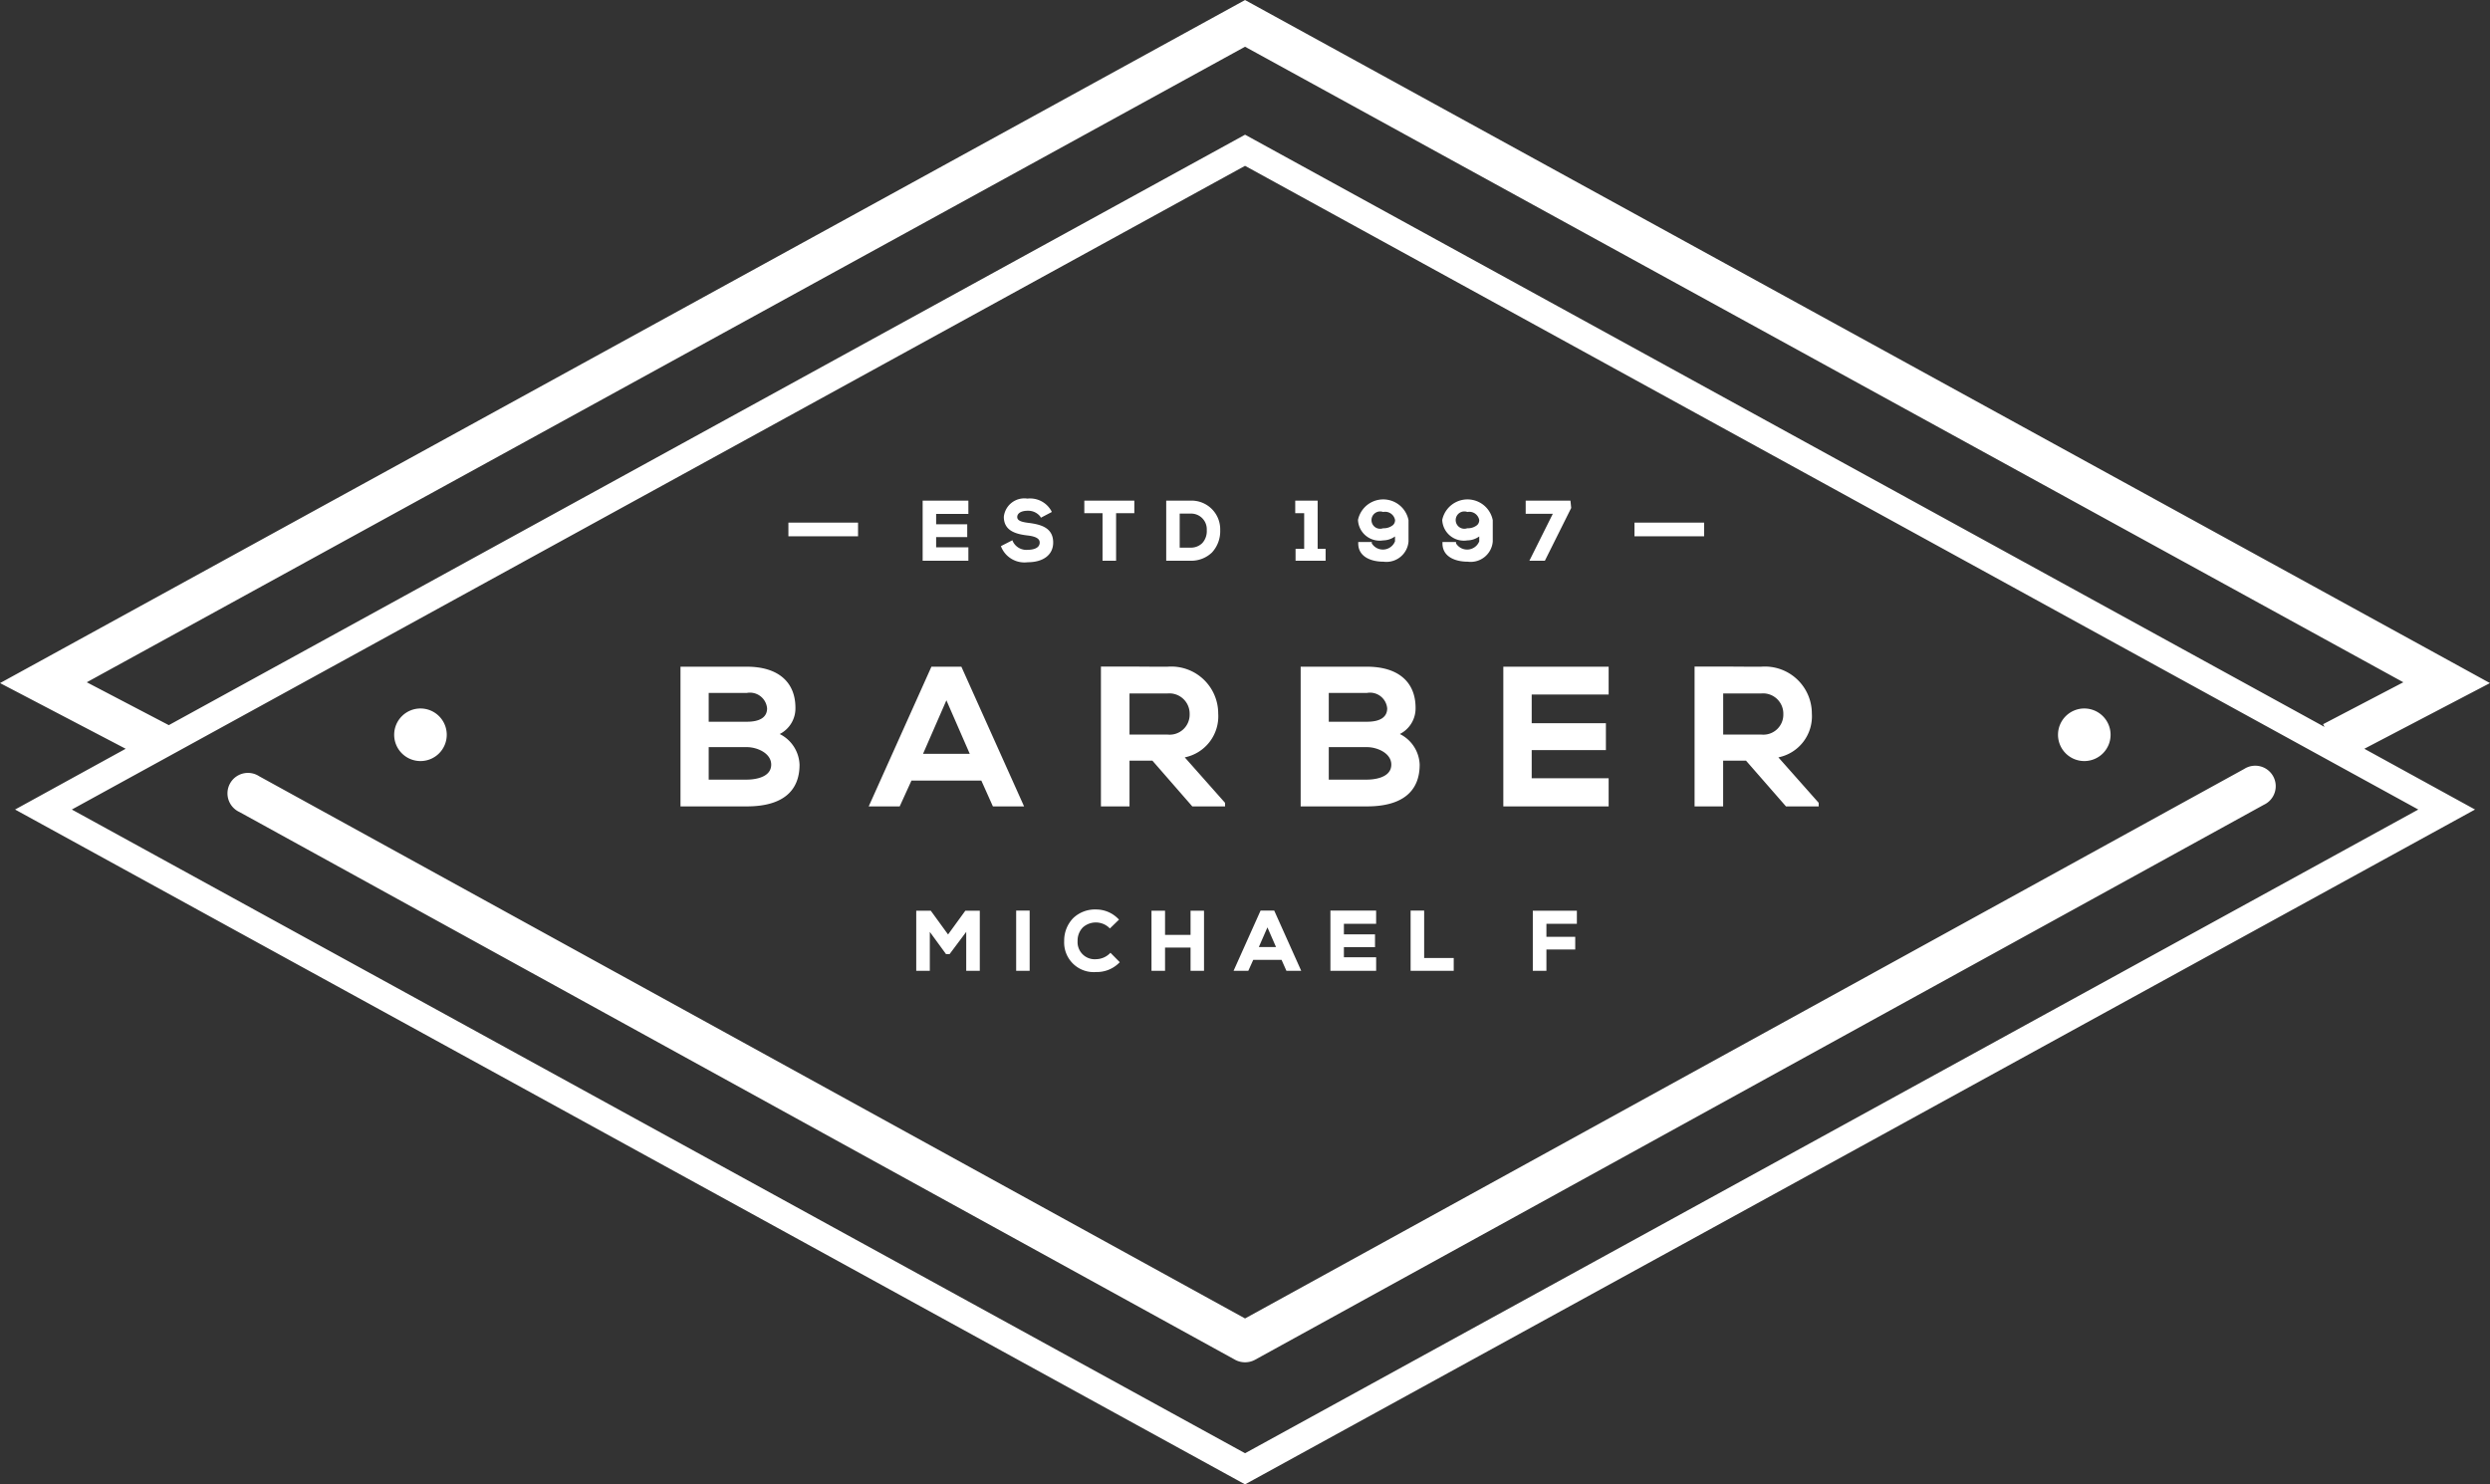 <?xml version="1.0" encoding="UTF-8"?> <svg xmlns="http://www.w3.org/2000/svg" width="182.344" height="108.684" viewBox="0 0 182.344 108.684"><rect x="0" y="0" width="182.344" height="108.684" fill="#333333" stroke="none"/> <defs> <style> .cls-1 { fill: #fff; fill-rule: evenodd; } </style> </defs> <path id="P22.svg" class="cls-1" d="M913.373,1052.19L823.3,1101.61l-90.071-49.42,8.1-4.45-9.2-4.81L823.3,992.909l91.166,50.021-9.2,4.81Zm-175.987,0,85.916,47.14,85.916-47.14L823.3,1005.05Zm170.736-9.32L823.3,996.328,738.48,1042.87l6.007,3.14,78.815-43.24,79.05,43.37-0.105-.2Zm-82.685,16.72,1.977,4.41H826.33l-0.355-.8H823.9l-0.36.8h-1.079l1.977-4.41h1Zm0.132,2.67-0.629-1.44-0.63,1.44h1.259Zm-6.158-10.33-2.895-3.32H814.84v3.35h-2.093v-10.24h2.488c0.795,0.01,1.592.01,2.387,0.01a3.437,3.437,0,0,1,3.713,3.43,3.067,3.067,0,0,1-2.45,3.21l2.952,3.33v0.26h-2.4Zm-0.168-6.73a1.484,1.484,0,0,0-1.621-1.51H814.84v3.01h2.782A1.464,1.464,0,0,0,819.243,1045.2Zm0.038-11.23h-1.753v-4.4h1.753a2.1,2.1,0,0,1,2.2,2.16,2.293,2.293,0,0,1-.607,1.64A2.2,2.2,0,0,1,819.281,1033.97Zm0-3.45h-0.766v2.49h0.766a1.181,1.181,0,0,0,.886-0.33,1.3,1.3,0,0,0,.33-0.95A1.146,1.146,0,0,0,819.281,1030.52Zm-5.424,3.45h-0.993v-3.48H811.53v-0.92h3.662v0.92h-1.335v3.48ZM814,1060.18l0.073,0.07-0.672.65-0.069-.07a1.426,1.426,0,0,0-1.917,0,1.38,1.38,0,0,0-.377.99,1.252,1.252,0,0,0,1.348,1.33,1.467,1.467,0,0,0,.987-0.4l0.071-.07,0.682,0.69-0.071.07a2.308,2.308,0,0,1-1.669.65,2.165,2.165,0,0,1-2.33-2.27,2.356,2.356,0,0,1,.652-1.67,2.3,2.3,0,0,1,1.678-.64A2.256,2.256,0,0,1,814,1060.18Zm-6.534-28.98c0.927,0.12,1.784.37,1.784,1.44,0,0.89-.716,1.44-1.867,1.44a1.842,1.842,0,0,1-1.926-1.09l-0.034-.09,0.839-.43,0.041,0.1a1.1,1.1,0,0,0,1.092.6c0.2,0,.867-0.04.867-0.53,0-.18-0.092-0.43-0.884-0.52-0.862-.1-1.742-0.34-1.742-1.37a1.511,1.511,0,0,1,1.728-1.33,1.78,1.78,0,0,1,1.743.89l0.043,0.09-0.8.42-0.049-.09a1.121,1.121,0,0,0-.912-0.42c-0.476,0-.771.18-0.771,0.46C806.62,1031.01,806.858,1031.13,807.469,1031.2Zm-7.775-1.63h3.349v0.97h-2.361v0.76h2.277v0.94h-2.277v0.75h2.361v0.98h-3.349v-4.4Zm2.836,12.16,0.027,0.06,4.565,10.17h-2.284l-0.846-1.89h-5.118l-0.861,1.89h-2.269l0.063-.14,4.529-10.09h2.194Zm0.614,6.38-1.711-3.92-1.711,3.92h3.422Zm-13.281-16.93h5.1v1h-5.1v-1Zm-0.637,15.48a2.614,2.614,0,0,1,1.453,2.25c0,2-1.334,3.05-3.857,3.05h-4.861v-10.23h4.861c2.26,0,3.556,1.1,3.556,3.01A2.106,2.106,0,0,1,789.226,1046.66Zm-2.4-3.01h-2.8v2.11h2.8c0.966,0,1.477-.34,1.477-0.98A1.26,1.26,0,0,0,786.822,1043.65Zm0,3.97h-2.8V1050h2.8c0.3,0,1.778-.05,1.778-1.1C788.6,1048.06,787.567,1047.62,786.822,1047.62Zm-23.906,1.02a1.925,1.925,0,1,1,1.924-1.92A1.923,1.923,0,0,1,762.916,1048.64ZM799.222,1064v-4.4h1.065l1.265,1.74,1.265-1.74h1.059v4.4h-0.994v-2.85l-1.22,1.63h-0.257l-1.189-1.63V1064h-0.994Zm8.305-4.41V1064h-0.988v-4.41h0.988Zm12.769,0.01v4.4H819.31v-1.7h-1.868v1.7h-0.993v-4.4h0.993v1.77h1.868v-1.77H820.3Zm76.169-10.38a1.5,1.5,0,1,1,1.447,2.62l-73.887,40.65a1.542,1.542,0,0,1-1.446,0l-72.923-40.12a1.5,1.5,0,1,1,1.445-2.62l72.2,39.71Zm-11.705-.58a1.925,1.925,0,1,1,1.924-1.92A1.923,1.923,0,0,1,884.76,1048.64Zm-21.873,3.29-2.9-3.32h-1.675v3.35h-2.092v-10.24h2.488c0.8,0.01,1.59.01,2.386,0.01a3.438,3.438,0,0,1,3.714,3.43,3.067,3.067,0,0,1-2.451,3.21l2.952,3.33v0.26h-2.4Zm-0.168-6.73a1.485,1.485,0,0,0-1.622-1.51h-2.782v3.01H861.1A1.465,1.465,0,0,0,862.719,1045.2Zm-10.9-14.02h5.1v1h-5.1v-1ZM844.373,1064v-4.4H847.6v0.96h-2.23v0.95h2.11v0.93h-2.11V1064h-0.992Zm-2.159-22.27h7.713v2.04h-5.635v2.1h5.434v1.97h-5.434v2.06h5.635v2.06h-7.713v-10.23Zm3.043-7.76h-1.135l0.071-.14,1.647-3.3h-1.988v-0.96h3.278l0.056,0.54-0.013.02Zm-5.651.07c-0.894,0-1.848-.35-1.848-1.34v-0.1h0.993v0.1a0.956,0.956,0,0,0,1.7-.15v-0.36a1.517,1.517,0,0,1-.874.29,1.585,1.585,0,0,1-1.836-1.5,1.888,1.888,0,0,1,3.7.02v1.56A1.623,1.623,0,0,1,839.606,1034.04Zm-0.024-3.64a0.634,0.634,0,1,0-.006,1.19,1.051,1.051,0,0,0,.73-0.24,0.493,0.493,0,0,0,.144-0.36A0.737,0.737,0,0,0,839.582,1030.4Zm-1,33.6h-3.157v-4.41h0.992v3.47h2.165V1064Zm-5.681-.99V1064h-3.349v-4.41H832.9v0.97H830.54v0.77h2.278v0.94H830.54v0.74H832.9Zm3.187-14.1c0,2-1.333,3.05-3.856,3.05h-4.859v-10.23h4.859c2.26,0,3.556,1.1,3.556,3.01a2.1,2.1,0,0,1-1.152,1.92A2.61,2.61,0,0,1,836.089,1048.91Zm-3.856-5.26h-2.8v2.11h2.8c0.967,0,1.478-.34,1.478-0.98A1.262,1.262,0,0,0,832.233,1043.65Zm0,3.97h-2.8V1050h2.8c0.3,0,1.779-.05,1.779-1.1C834.012,1048.06,832.979,1047.62,832.233,1047.62Zm1.205-13.58c-0.893,0-1.848-.35-1.848-1.34v-0.1h0.993v0.1a0.956,0.956,0,0,0,1.7-.15v-0.36a1.516,1.516,0,0,1-.873.29,1.585,1.585,0,0,1-1.837-1.5,1.888,1.888,0,0,1,3.7.02v1.56A1.623,1.623,0,0,1,833.438,1034.04Zm-0.024-3.64a0.634,0.634,0,1,0,0,1.19,1.048,1.048,0,0,0,.729-0.24,0.493,0.493,0,0,0,.144-0.36A0.737,0.737,0,0,0,833.414,1030.4ZM827,1033.1h0.631v-2.61h-0.655v-0.92h1.641v3.53H829.2v0.87H827v-0.87Z" transform="translate(-732.125 -992.906)"></path> </svg> 